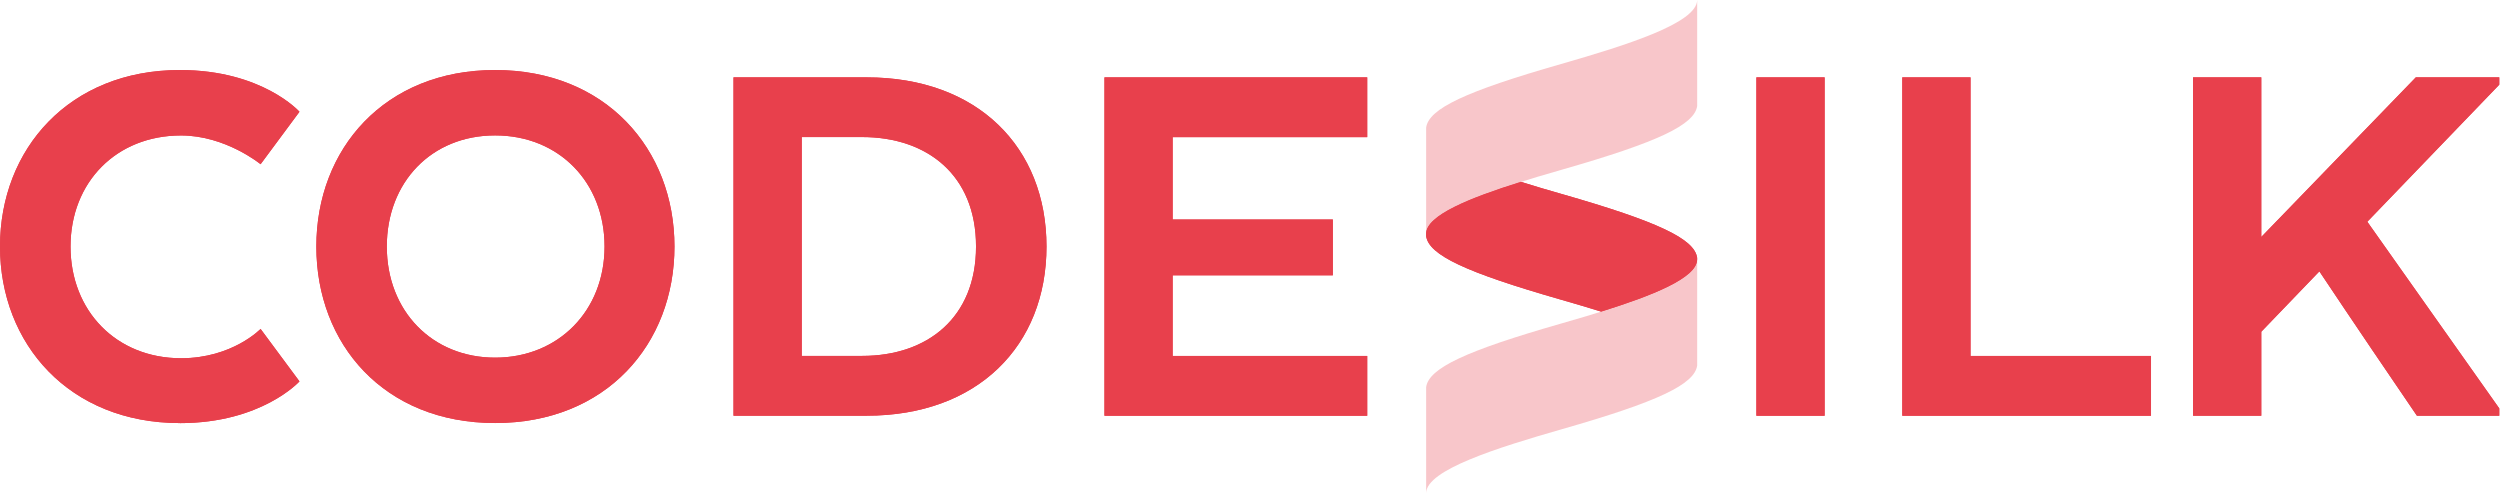 <svg width="507" height="100" viewBox="0 0 507 100" fill="none" xmlns="http://www.w3.org/2000/svg">
<path d="M36.487 85.8C14.068 85.8 0 69.782 0 49.996C0 30.209 14.068 14.2 36.487 14.2C53.187 14.2 60.733 22.663 60.733 22.663L52.846 33.304C52.846 33.304 45.755 27.472 36.723 27.472C23.573 27.472 14.305 36.968 14.305 50.004C14.305 63.041 23.573 72.65 36.723 72.65C47.128 72.65 52.846 66.705 52.846 66.705L60.733 77.346C60.733 77.346 53.073 85.809 36.487 85.809" fill="#E8404C"/>
<path d="M64.151 49.996C64.151 30.209 77.993 14.2 100.411 14.2C122.829 14.2 136.784 30.209 136.784 49.996C136.784 69.782 122.943 85.792 100.411 85.792C77.879 85.792 64.151 69.782 64.151 49.996ZM122.602 49.996C122.602 36.959 113.334 27.463 100.411 27.463C87.488 27.463 78.447 36.959 78.447 49.996C78.447 63.032 87.602 72.528 100.411 72.528C113.22 72.528 122.602 63.032 122.602 49.996Z" fill="#E8404C"/>
<path d="M175.745 84.314H148.754V15.686H175.745C198.277 15.686 212.232 29.868 212.232 49.996C212.232 70.123 198.277 84.305 175.745 84.305V84.314ZM162.595 72.178H174.836C188.1 72.178 197.936 64.405 197.936 49.987C197.936 35.569 188.1 27.796 174.836 27.796H162.595V72.169V72.178Z" fill="#E8404C"/>
<path d="M237.816 55.836V72.187H277.275V84.314H223.984V15.686H277.275V27.813H237.816V44.513H270.298V55.836H237.816Z" fill="#E8404C"/>
<path d="M370.036 15.686H356.195V84.314H370.036V15.686Z" fill="#E8404C"/>
<path d="M385.783 15.686H399.624V72.187H436.225V84.314H385.783V15.686Z" fill="#E8404C"/>
<path d="M489.927 15.686H506.855V17.172L480.091 44.968L506.855 82.828V84.314H490.155C485.923 78.141 476.777 64.641 470.368 55.032L458.591 67.273V84.314H444.75V15.686H458.591V48.054L489.927 15.686Z" fill="#E8404C"/>
<g opacity="0.3">
<path d="M289.219 25.881C289.761 22.034 297.185 18.536 316.604 12.975C329.92 9.146 344.129 4.687 344.19 0V21.483C343.648 25.321 336.233 28.828 316.805 34.397C303.489 38.218 289.28 42.677 289.219 47.364V25.881Z" fill="#E8404C"/>
</g>
<g opacity="0.3">
<path d="M289.219 78.517C289.761 74.67 297.185 71.172 316.604 65.612C329.92 61.799 344.129 57.331 344.19 52.645V74.119C343.648 77.957 336.233 81.464 316.805 87.025C303.489 90.846 289.28 95.313 289.219 99.991V78.508" fill="#E8404C"/>
</g>
<path d="M316.805 39.372C314.007 38.568 311.174 37.737 308.438 36.88C298.146 40.098 289.263 43.657 289.219 47.355V47.88C289.761 51.718 297.185 55.215 316.604 60.785C319.315 61.563 322.06 62.368 324.709 63.198C335.105 59.963 344.138 56.37 344.181 52.645V52.278C343.639 48.439 336.216 44.933 316.796 39.364" fill="#E8404C"/>
<path d="M36.487 85.8C14.068 85.8 0 69.782 0 49.996C0 30.209 14.068 14.2 36.487 14.2C53.187 14.2 60.733 22.663 60.733 22.663L52.846 33.304C52.846 33.304 45.755 27.472 36.723 27.472C23.573 27.472 14.305 36.968 14.305 50.004C14.305 63.041 23.573 72.65 36.723 72.65C47.128 72.65 52.846 66.705 52.846 66.705L60.733 77.346C60.733 77.346 53.073 85.809 36.487 85.809" fill="#E8404C"/>
<path d="M64.151 49.996C64.151 30.209 77.993 14.2 100.411 14.2C122.829 14.2 136.784 30.209 136.784 49.996C136.784 69.782 122.943 85.792 100.411 85.792C77.879 85.792 64.151 69.782 64.151 49.996ZM122.602 49.996C122.602 36.959 113.334 27.463 100.411 27.463C87.488 27.463 78.447 36.959 78.447 49.996C78.447 63.032 87.602 72.528 100.411 72.528C113.22 72.528 122.602 63.032 122.602 49.996Z" fill="#E8404C"/>
<path d="M175.745 84.314H148.754V15.686H175.745C198.277 15.686 212.232 29.868 212.232 49.996C212.232 70.123 198.277 84.305 175.745 84.305V84.314ZM162.595 72.178H174.836C188.1 72.178 197.936 64.405 197.936 49.987C197.936 35.569 188.1 27.796 174.836 27.796H162.595V72.169V72.178Z" fill="#E8404C"/>
<path d="M237.816 55.836V72.187H277.275V84.314H223.984V15.686H277.275V27.813H237.816V44.513H270.298V55.836H237.816Z" fill="#E8404C"/>
<path d="M370.036 15.686H356.195V84.314H370.036V15.686Z" fill="#E8404C"/>
<path d="M385.783 15.686H399.624V72.187H436.225V84.314H385.783V15.686Z" fill="#E8404C"/>
<path d="M489.927 15.686H506.855V17.172L480.091 44.968L506.855 82.828V84.314H490.155C485.923 78.141 476.777 64.641 470.368 55.032L458.591 67.273V84.314H444.75V15.686H458.591V48.054L489.927 15.686Z" fill="#E8404C"/>
<path d="M316.805 39.372C314.007 38.568 311.174 37.737 308.438 36.88C298.146 40.098 289.263 43.657 289.219 47.355V47.88C289.761 51.718 297.185 55.215 316.604 60.785C319.315 61.563 322.06 62.368 324.709 63.198C335.105 59.963 344.138 56.37 344.181 52.645V52.278C343.639 48.439 336.216 44.933 316.796 39.364" fill="#E8404C"/>
</svg>
